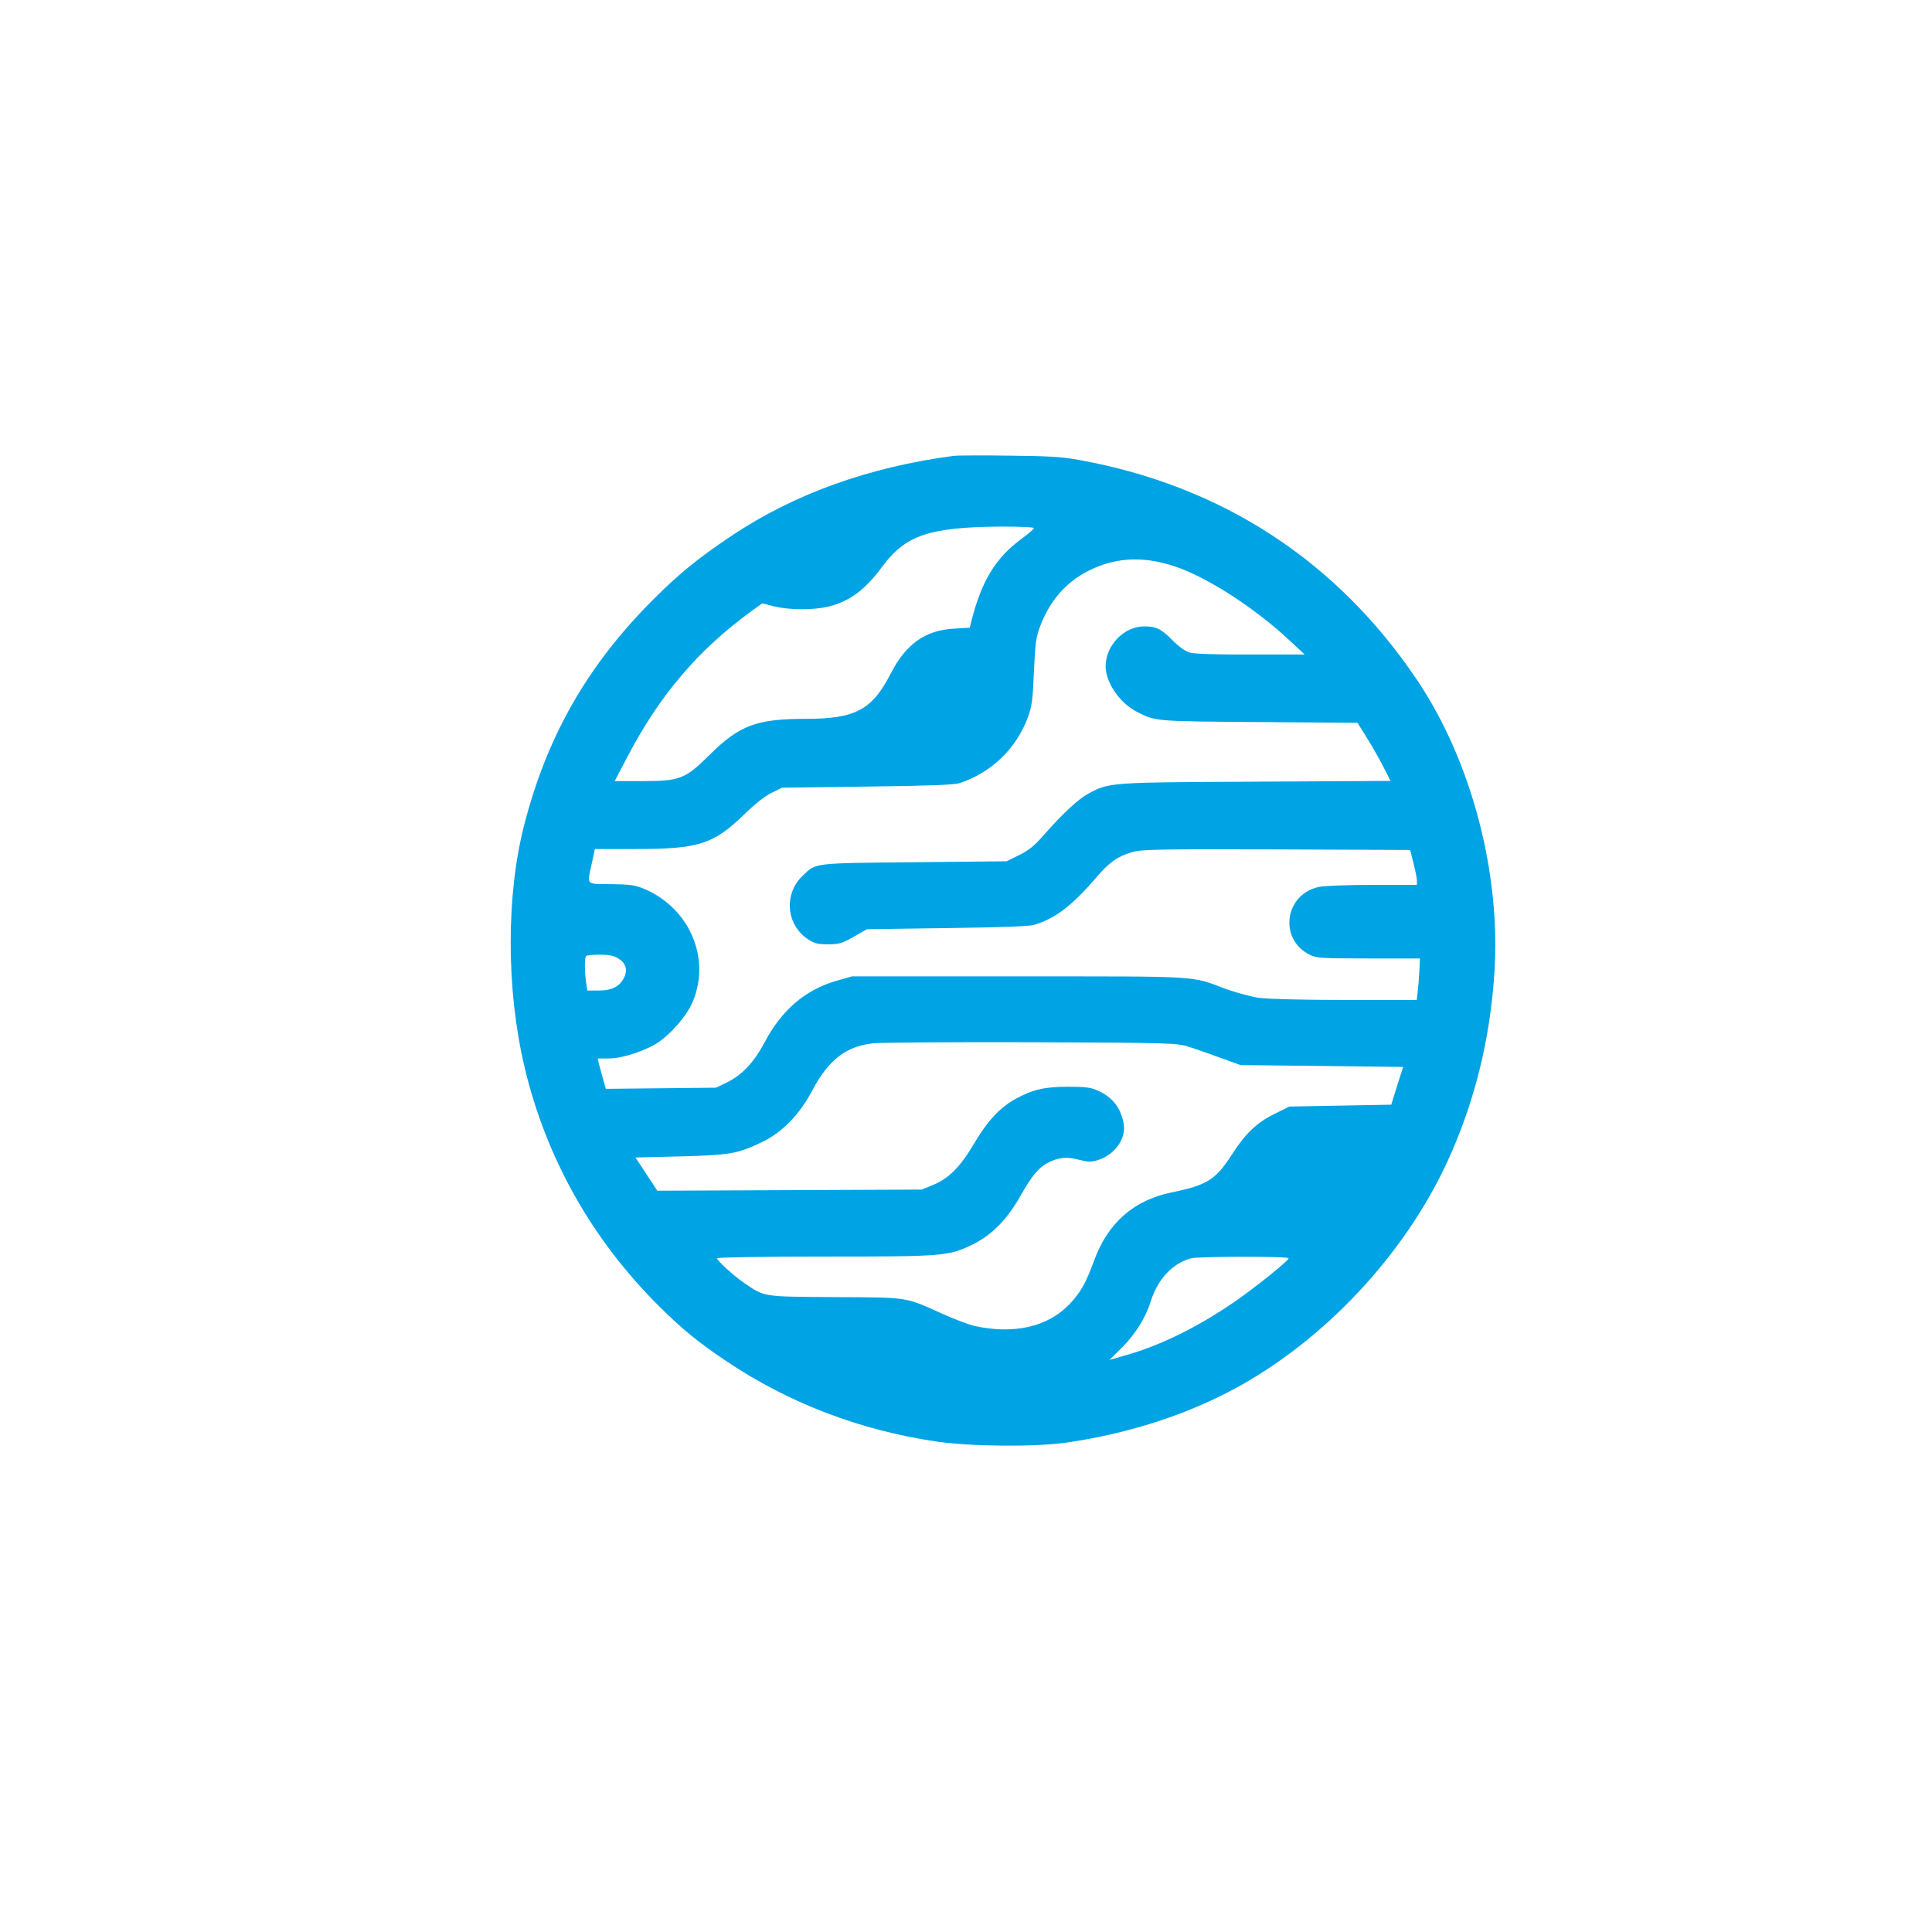 <?xml version="1.0" standalone="no"?>
<!DOCTYPE svg PUBLIC "-//W3C//DTD SVG 20010904//EN"
 "http://www.w3.org/TR/2001/REC-SVG-20010904/DTD/svg10.dtd">
<svg version="1.0" xmlns="http://www.w3.org/2000/svg"
 width="1024pt" height="1024pt" viewBox="0 0 1024 1024"
 preserveAspectRatio="xMidYMid meet">

<g transform="translate(0,1024) scale(0.1,-0.1)"
fill="#00a3e4" stroke="none">
<path d="M5055 7824 c-451 -60 -843 -201 -1175 -422 -179 -120 -282 -203 -420
-342 -346 -346 -560 -721 -681 -1190 -97 -373 -96 -875 1 -1285 114 -482 357
-913 710 -1265 130 -129 209 -193 365 -298 328 -219 704 -363 1106 -422 182
-27 525 -30 692 -6 345 50 666 157 935 310 472 269 884 725 1100 1216 132 299
209 615 232 955 37 531 -119 1128 -408 1559 -425 633 -1035 1031 -1792 1168
-93 17 -164 21 -375 23 -143 2 -273 1 -290 -1z m425 -383 c0 -5 -30 -31 -66
-57 -136 -100 -210 -221 -264 -430 l-10 -41 -83 -5 c-153 -8 -256 -82 -336
-238 -99 -193 -187 -240 -451 -240 -259 0 -350 -34 -507 -189 -132 -131 -159
-141 -359 -141 l-146 0 67 128 c172 329 377 569 662 776 l53 38 63 -16 c81
-20 216 -20 292 0 110 28 192 89 282 212 124 166 247 208 631 211 94 0 172 -3
172 -8z m744 -202 c175 -58 427 -221 616 -398 l75 -70 -285 0 c-169 -1 -300 3
-323 10 -23 6 -57 30 -91 64 -61 62 -88 75 -152 75 -107 0 -204 -101 -204
-212 0 -85 75 -194 164 -240 101 -52 96 -51 651 -55 l520 -4 48 -77 c27 -42
66 -112 88 -154 l39 -77 -713 -4 c-780 -4 -777 -3 -891 -65 -52 -28 -140 -110
-239 -224 -43 -50 -75 -75 -125 -100 l-67 -33 -490 -5 c-538 -5 -518 -3 -588
-69 -104 -96 -92 -261 25 -339 35 -23 52 -27 107 -27 58 0 74 5 136 40 l70 40
425 6 c303 4 437 9 465 18 113 36 197 101 329 254 67 78 111 109 188 131 47
14 143 16 763 14 l709 -3 18 -70 c9 -38 18 -80 18 -92 l0 -23 -235 0 c-132 0
-256 -5 -285 -11 -181 -39 -214 -276 -49 -359 35 -18 60 -20 312 -20 l273 0
-3 -67 c-2 -38 -6 -87 -9 -110 l-5 -43 -379 0 c-217 0 -412 5 -456 11 -43 6
-123 28 -179 48 -185 70 -120 66 -1095 66 l-885 0 -80 -23 c-166 -48 -290
-153 -381 -324 -57 -108 -120 -175 -201 -215 l-58 -28 -292 -3 -292 -3 -15 53
c-8 29 -18 65 -22 81 l-6 27 61 0 c71 0 196 42 264 88 63 44 141 133 171 196
111 235 -5 515 -255 617 -44 18 -75 22 -171 23 -136 1 -127 -8 -101 111 l16
75 216 0 c334 0 412 25 575 183 56 55 112 99 146 115 l55 27 450 6 c326 4 461
9 490 18 168 55 301 182 363 349 21 57 26 92 32 242 7 152 11 184 34 243 59
155 163 261 315 318 123 46 252 45 395 -2z m-2947 -2079 c41 -25 52 -63 29
-105 -25 -46 -64 -65 -134 -65 l-59 0 -7 46 c-8 61 -8 129 1 137 3 4 36 7 72
7 48 0 75 -5 98 -20z m3023 -468 c36 -11 112 -38 170 -59 l105 -38 431 -5 431
-5 -32 -100 -31 -100 -270 -5 -270 -5 -79 -39 c-95 -47 -154 -103 -228 -219
-84 -130 -131 -159 -317 -197 -201 -41 -338 -162 -411 -361 -44 -121 -73 -172
-133 -234 -116 -119 -293 -158 -501 -113 -27 6 -104 35 -169 64 -201 91 -176
87 -571 89 -390 3 -369 -1 -485 78 -53 37 -140 116 -140 128 0 5 258 9 573 9
638 0 655 2 786 66 99 49 180 132 251 258 59 104 95 148 144 173 56 29 97 33
161 17 49 -13 67 -14 100 -4 91 27 154 112 141 192 -14 84 -58 142 -136 177
-36 17 -66 21 -155 21 -126 0 -186 -13 -276 -61 -87 -47 -153 -116 -226 -240
-73 -124 -135 -186 -219 -220 l-59 -24 -700 -3 -701 -3 -58 88 -58 88 238 6
c264 7 302 13 433 76 106 50 200 147 266 273 85 161 178 234 320 250 39 5 417
7 840 6 745 -3 772 -4 835 -24z m530 -1121 c0 -13 -179 -157 -290 -233 -194
-133 -391 -230 -573 -281 l-87 -25 43 42 c87 82 146 173 177 271 37 117 118
202 215 226 44 10 515 11 515 0z"/>
</g>
</svg>

